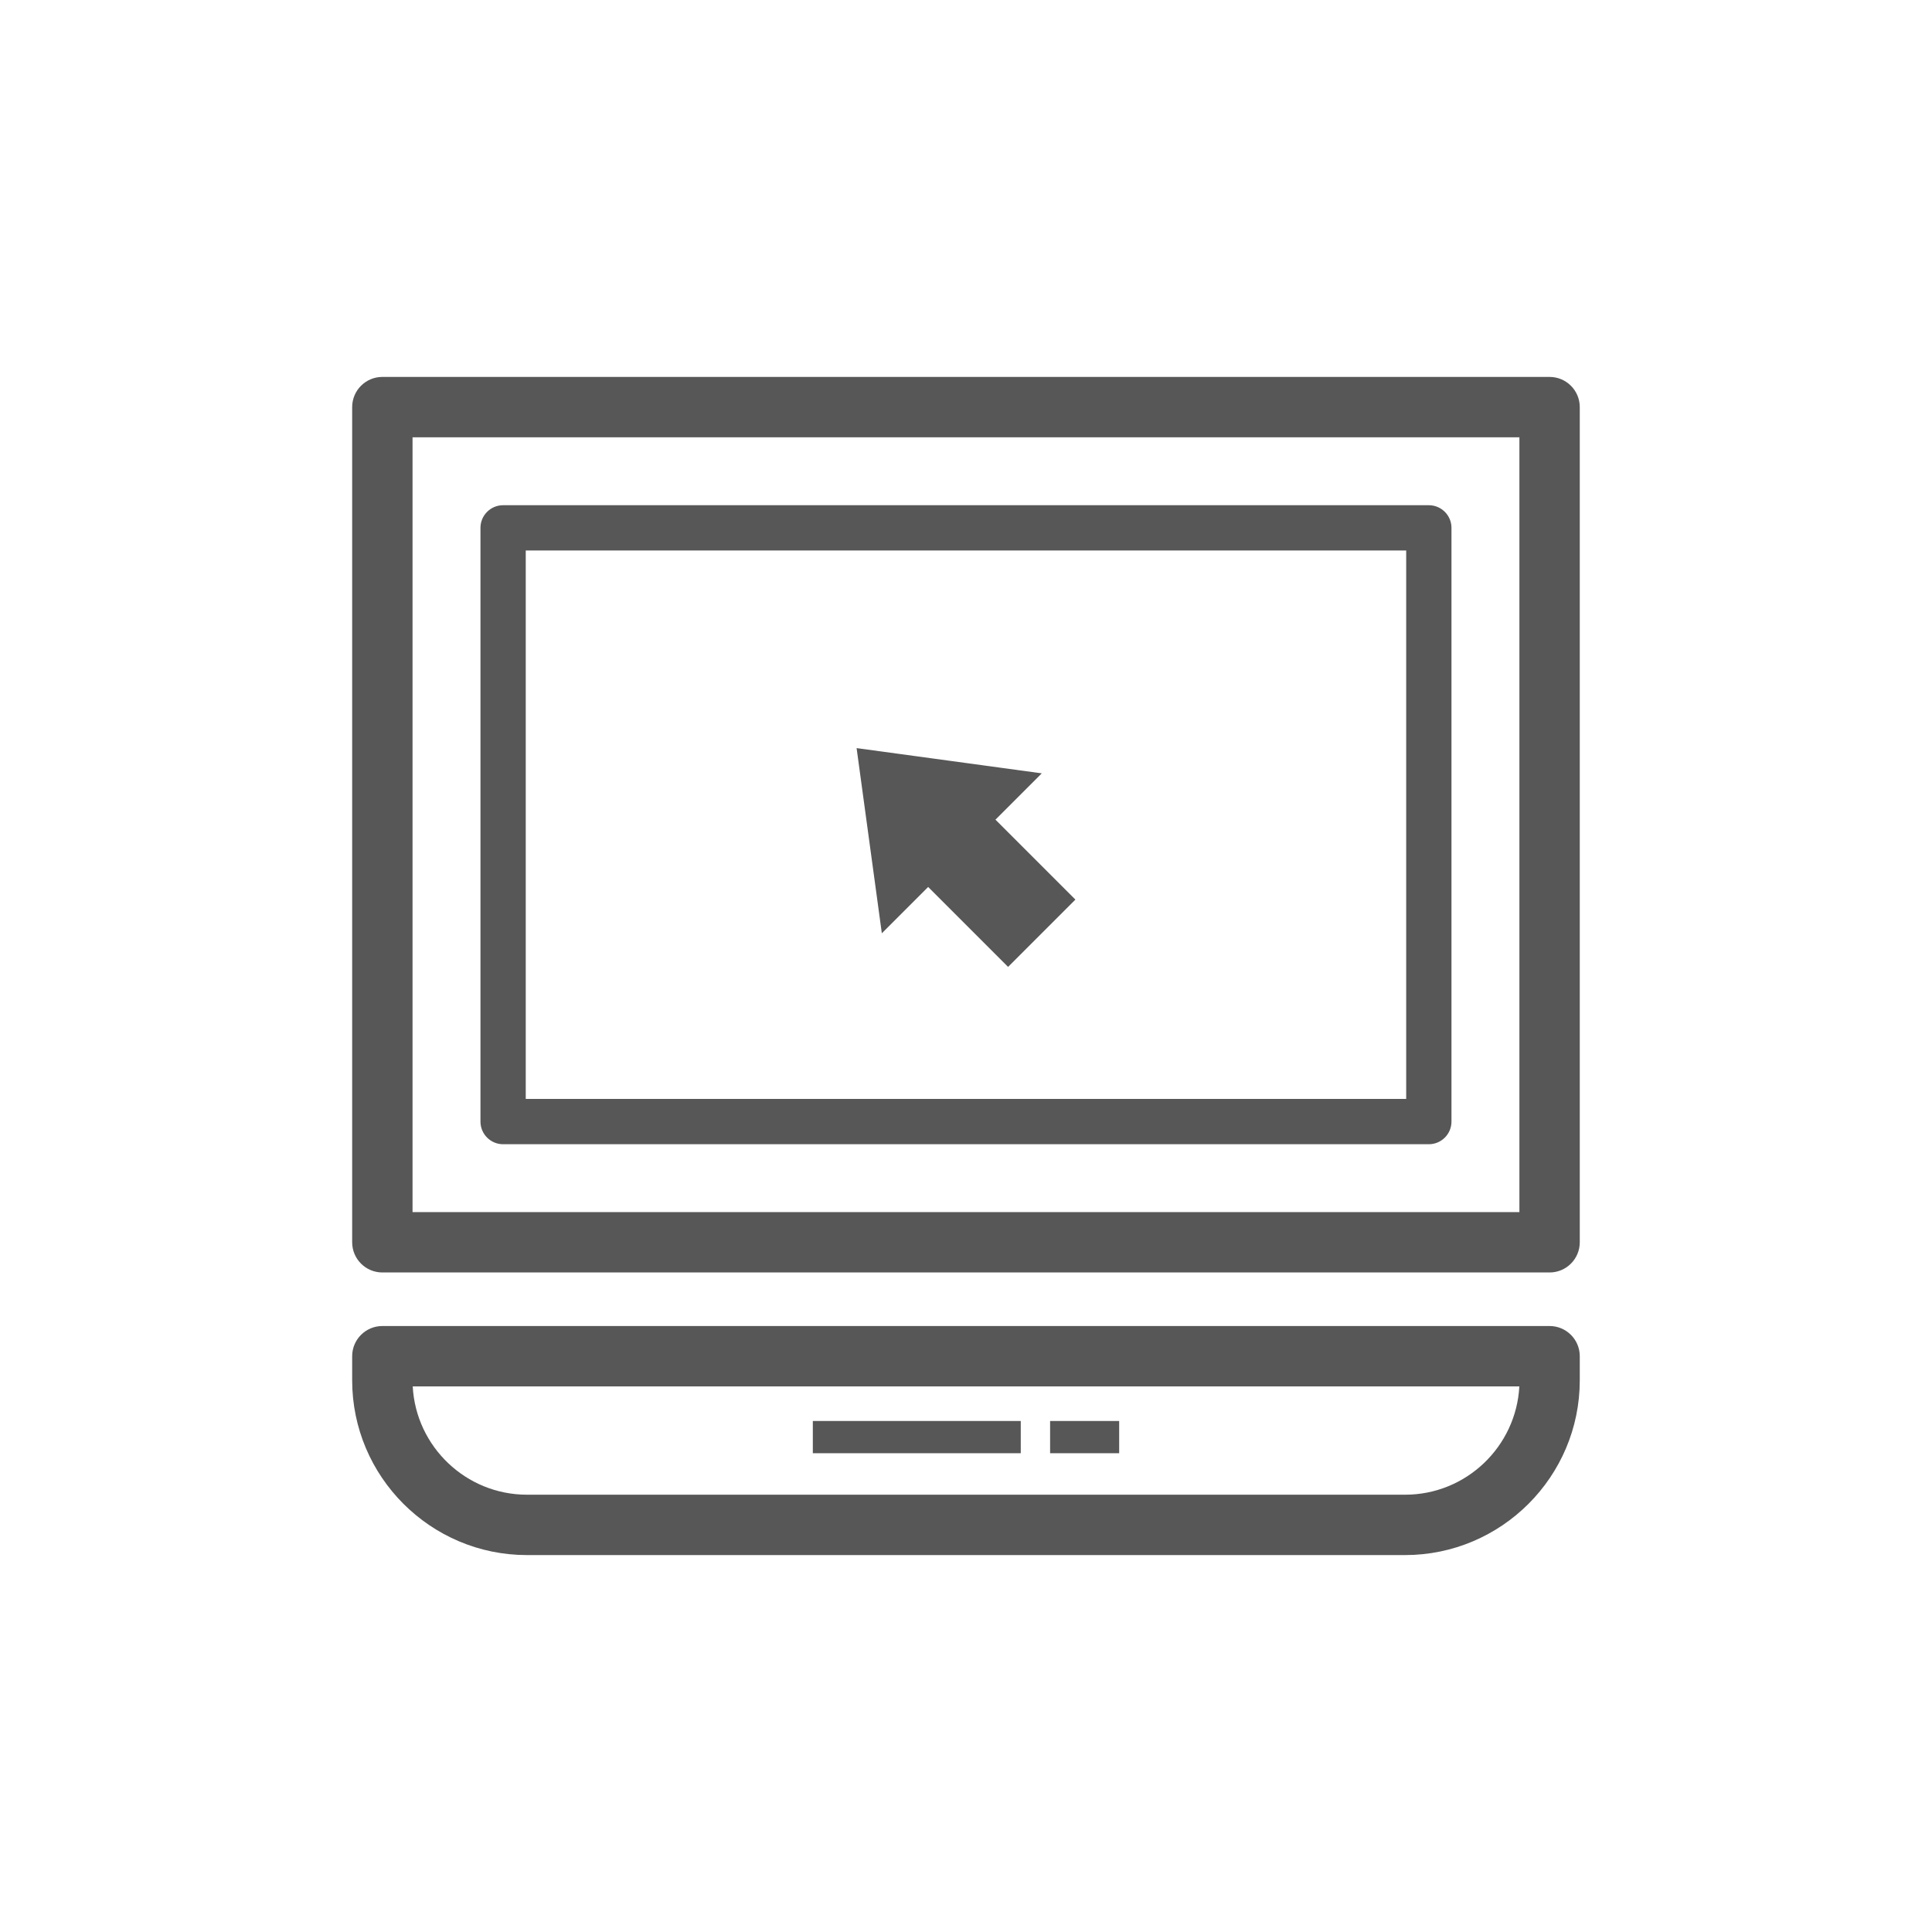 <?xml version="1.0" encoding="UTF-8"?>
<svg id="Vrstva_1" data-name="Vrstva 1" xmlns="http://www.w3.org/2000/svg" width="32" height="32" version="1.1" viewBox="0 0 32 32">
  <path d="M25.667,6.243H6.333c-.276,0-.5.224-.5.5v13.833c0,.276.224.5.5.5h19.333c.276,0,.5-.224.5-.5V6.743c0-.276-.224-.5-.5-.5ZM25.167,20.076H6.833V7.243h18.333v12.833Z" fill="#575757" stroke-width="0"/>
  <path d="M8.333,18.952h15.333c.207,0,.375-.168.375-.375v-9.834c0-.207-.168-.375-.375-.375h-15.333c-.207,0-.375.168-.375.375v9.834c0,.207.168.375.375.375ZM8.708,9.118h14.583v9.084h-14.583v-9.084Z" fill="#575757" stroke-width="0"/>
  <path d="M25.667,21.963H6.333c-.276,0-.5.224-.5.5v.399c0,1.596,1.299,2.895,2.895,2.895h14.543c1.596,0,2.895-1.299,2.895-2.895v-.399c0-.276-.224-.5-.5-.5ZM23.272,24.757h-14.543c-1.011,0-1.84-.796-1.893-1.794h18.329c-.053.998-.881,1.794-1.892,1.794Z" fill="#575757" stroke-width="0"/>
  <polygon points="17.255 12.809 14.188 12.391 14.606 15.458 15.373 14.691 16.697 16.015 17.812 14.9 16.488 13.576 17.255 12.809" fill="#575757" stroke-width="0"/>
  <rect x="13.463" y="23.536" width="3.444" height=".534" fill="#575757" stroke-width="0"/>
  <rect x="17.393" y="23.536" width="1.144" height=".534" fill="#575757" stroke-width="0"/>
</svg>